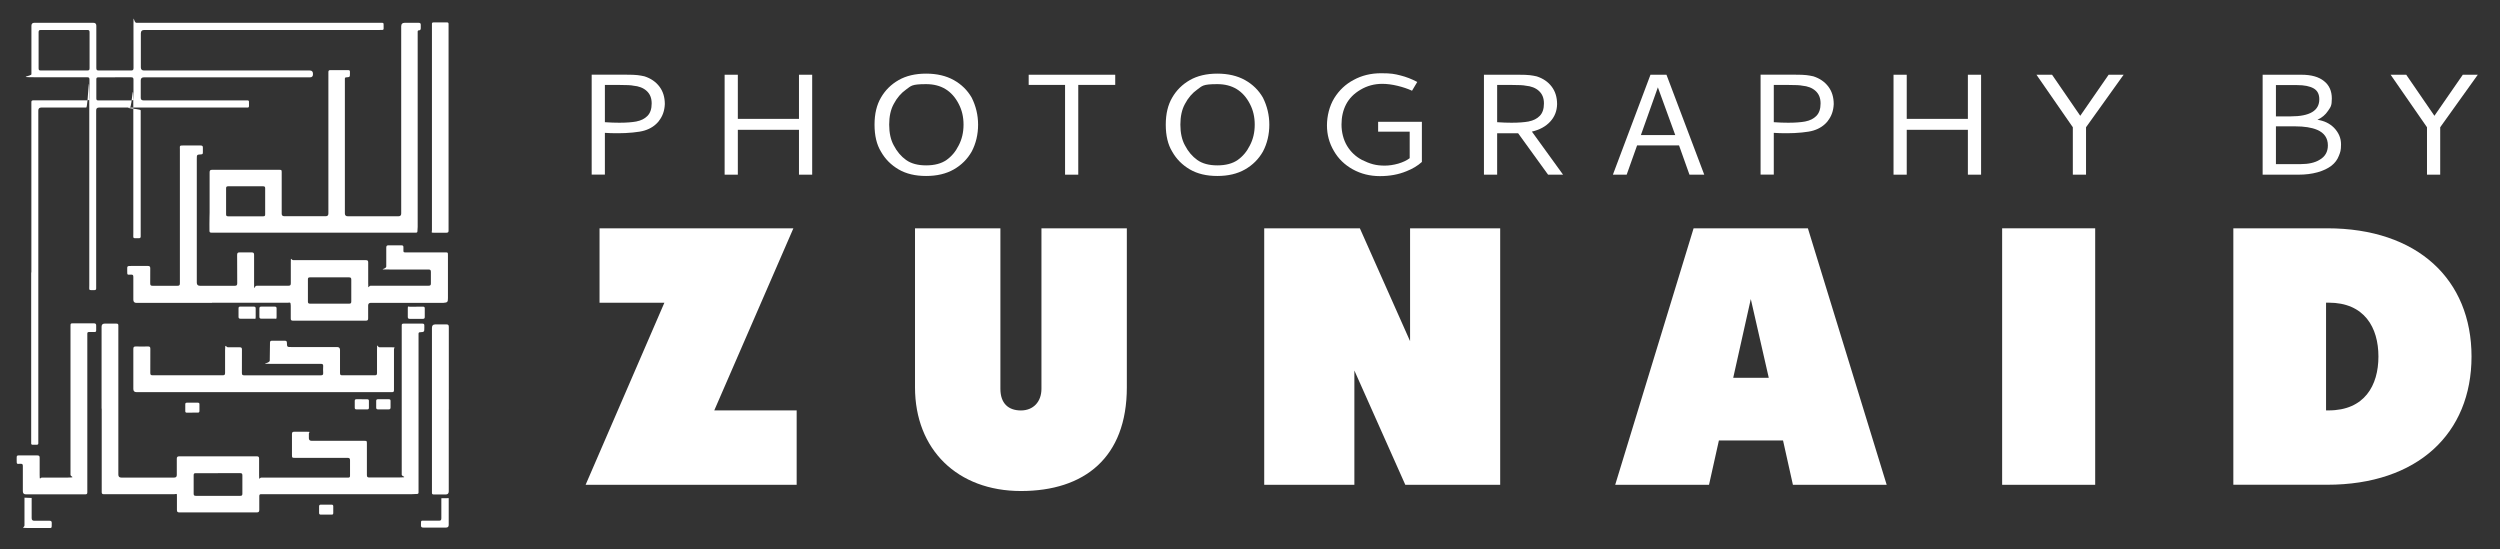 <?xml version="1.0" encoding="utf-8"?>
<svg xmlns="http://www.w3.org/2000/svg" id="Layer_1" version="1.1" viewBox="0 0 5188.2 1140.1">
  
  <rect x="0" y="0" width="5188.2" height="1140.1" fill="#333333" stroke="none"/>
  
  <defs>
    <style>
      .st0 {
        isolation: isolate;
      }

      .st1 {
        fill: #fff;
      }
    </style>
  </defs>
  <g>
    <path class="st1" d="M210.8,848.3v-170.2c0-4.3,2.1-6.5,6.3-6.5h24.5c2.9,0,4.2,1,4,4v309.3c0,4.1,2,6.2,6.1,6.2h109.8c3.6,0,5.4-1.8,5.4-5.3,0-11.3.1-22.5,0-33.8,0-3.8,1.5-5,5.3-5h160.5c3.6,0,5,1,5,4.8v35c0,11.7,1,4.4,4.4,4.4h180.2c3.2,0,4.2-1,4.1-4.2,0-10.6-.2-21.2,0-31.8,0-4-1.4-5-5.1-5h-109c-6.1,0-6.4-.3-6.4-6.4v-43c0-3.6,1.1-4.9,4.9-4.8,8.7.2,17.4,0,26.2,0s4.1.9,4,3.9c-.2,3.2,0,6.5,0,9.6s1.8,5.3,5.5,5.3h109c5.7,0,5.9.2,5.9,5.8v65.1c0,4.1,1.2,5.3,5.3,5.2,20.5-.2,41,0,61.5,0s5.5-1.9,5.5-5.6v-309.8c-.2-2.7.9-3.9,3.7-3.9h39.4c2.8,0,3.9,1.3,3.8,3.9v4.4c0,9,0,9.1-8.8,9.6-2.2,0-3.2.9-3.2,3.1v329.5c0,1.9-.9,2.9-2.9,3-3.9,0-7.7.5-11.6.5h-312.1c-3-.2-3.9,1.2-3.9,4.1v28.5c0,3.8-1.3,5.2-5.1,5.2h-160.9c-3.7,0-4.9-1.4-4.9-5,.1-9,0-17.9,0-27s0-5.8-5.7-5.8h-146.4c-2.6,0-4-1.2-4-3.9v-173.8h-.2v.4h-.1ZM452.3,982h-46.2c-3.1,0-4.2.9-4.2,4.1.1,12.9.1,25.7,0,38.6,0,3.5,1.4,4.3,4.6,4.3h92.1c3.3,0,4.4-1,4.4-4.4-.1-12.7-.2-25.5,0-38.2,0-3.7-1.4-4.5-4.7-4.5h-46,0Z"/>
    <path class="st1" d="M440.1,628.6h-156.8c-4.4,0-6.6-2.2-6.6-6.7v-47.1c0-3.5-.7-5-4.6-4.9-8.3.2-8.1,1.6-8.1-8.3s-1-9.6,9.7-9.7h33c3.8,0,5.2,1.2,5.1,5.1-.2,10.3,0,20.7-.1,31,0,3.8,1,5.1,5,5.1,17.1-.2,34.3-.2,51.5,0,4.2,0,5.1-1.4,5.1-5.3v-277.5c0-8.2-1.5-8.5,8.6-8.4h34.2c3.6,0,5.2,1.2,4.9,4.9-.2,3.2,0,6.4,0,9.6s-.9,3.8-3.8,4c-8.8.5-8.8.6-8.8,9.5v256.7c0,4.3,2.2,6.5,6.6,6.5h72c4,0,5.3-1.1,5.3-5.2-.2-19.6,0-39.2-.2-58.7,0-4,1.1-5.5,5.2-5.4,8.3.2,16.6.2,24.9,0,3.8,0,5.1,1.2,5.1,5.1v58.7c0,19.5,0,5.4,5.3,5.4h65.6c4,0,5.4-1.1,5.3-5.2-.2-14.2,0-28.4,0-42.6s.3-5.3,5.3-5.3h150.4c3.5,0,5,1,4.9,4.8-.2,14.5,0,29,0,43.4s1,4.9,4.7,4.9h120.3c3.8,0,5.3-1.1,5.1-5-.2-7.9-.2-15.8,0-23.7,0-3.9-1.2-5-5.1-5h-81.2c-27,0-6.3,0-6.3-6.3v-39c0-3.6,1.1-5,4.8-4.9,8.8.2,17.7.1,26.5,0,3,0,4.6,1,4.3,4.2v1.2c.2,10.5-1.6,9.2,9.5,9.3h76.8c6,0,6.1,0,6.1,6v88.9c0,8.1-1,9.2-9.2,9.8h-150.8c-3.7,0-5.6,1.9-5.6,5.5v26.5c0,3.5-.9,5-4.7,5h-151.2c-3.5,0-4.8-1.1-4.7-4.7.2-8.7,0-17.4,0-26.2s-2.1-6.3-6.5-6.3h-157.1l.4.3h0ZM684.2,575.6h-41c-3.1,0-4.3,1-4.2,4.2v45.9c0,3.2,1,4.5,4.4,4.5h81.2c3.4,0,4.4-1.2,4.4-4.5,0-15.1-.2-30.3,0-45.4,0-3.9-1.4-4.7-4.9-4.7h-39.9Z"/>
    <path class="st1" d="M65.1,565.4V212.6c-.3-3.3,1.1-4.5,4.4-4.4,13.5.1,27.1,0,40.6,0h70.8c3.6,0,4.9-.9,4.8-4.7-.2-12.7-.2-25.5,0-38.2,0-3.8-1-5-5-5-36.5.1-72.9,0-109.4,0s-6.1-2.1-6.1-6.3V53.6c0-4.2,2-6.3,6.1-6.3h122.3c4.2,0,6.3,2,6.3,6.1v87.7c0,4.1,1.1,5.2,5.2,5.2,22.3-.2,44.5-.2,66.8,0,4.1,0,5.2-1.3,5.2-5.3-.1-29.3-.1-58.5-.1-87.7s0-6,6-6h507.2c5.9,0,6,0,5.9,6,0,9.7,1.4,8.9-8.7,8.9h-487.9c-4.8,0-7.2,2.4-7.2,7.2v70.4c0,4.3,2.2,6.5,6.6,6.5h343.9c4.5,0,6.7,2.3,6.7,6.8v1.2c0,4.1-2,6.2-6.2,6.2h-344.7c-4.3,0-6.4,2.1-6.5,6.3v36.2c0,3.5,1.8,5.3,5.4,5.3h216c2.1,0,3.3.9,3.2,3.1v.4c0,13.7,1.7,11.3-10.7,11.3h-208c-69.3,0-6,2-6,5.9v261.5c0,2.6-.9,3.9-3.8,3.9-13.4-.3-11.5,2-11.5-10.9v-253.4c0-84.5-2.4-6.9-7.1-6.9h-64c-4,0-6,1.9-6,5.9v368.9c.2,2.9-.9,4.1-3.9,4.1-12.6,0-10.3.9-10.4-9.7V229.5c0-121-2.1-6.3-6.4-6.3h-93.3c-4,0-6.1,2.1-6.1,6.2v685.5c0,8.3,1.1,8.2-8,8.1h-4c-1.9,0-2.9-1.1-2.8-3.1v-354.4h.4,0ZM133.2,62.2h-48.2c-3.6,0-4.9.9-4.9,4.7v74.8c0,3.5,1,4.6,4.6,4.6,32.2-.1,64.3-.1,96.5,0,3.9,0,4.7-1.4,4.7-4.9-.1-24.8-.1-49.6,0-74.4,0-3.7-1-4.8-4.7-4.8-16,.2-31.9,0-47.9,0h0ZM238.8,160.5h-34.6c-3,0-4.3.7-4.3,4,.1,13.2.1,26.5,0,39.8,0,3.3,1.2,4.1,4.2,4.1h68.3c3.6,0,4.7-1.2,4.6-4.7-.1-12.9-.2-25.7,0-38.6,0-3.8-1.4-4.7-5-4.7-11.1.2-22.2,0-33.3,0h0Z"/>
    <path class="st1" d="M650.7,482.8h-212.4c-2.6,0-3.6-1.2-3.6-3.7,0-9.5-.2-19,.1-28.5.3-6.6.2-13.2.2-19.7v-73.2c0-4.1,1.3-5.3,5.3-5.3h138.8c5.3,0,5.5.1,5.5,5.4v85.7c0,3.5,1.8,5.2,5.4,5.2h86.1c3.6,0,5.4-1.9,5.4-5.6V149.5c0-2.7,1-4,3.8-4h37.4c2.6,0,3.7,1.1,3.5,3.7v3.2c0,7.5,0,7.6-7.5,8.1-2.3.1-3.1,1-3,3.2v279.2c0,3.9,2,5.9,5.9,5.9h105.4c3.8,0,5.6-1.9,5.6-5.8V54.7c0-4.9,2.5-7.4,7.4-7.4h28.5c3.5,0,4.9,1.2,4.7,4.7v5.7c0,3-.3,5.4-4.1,5.3-1.7,0-2.3,1.2-2.3,2.7v405.1c0,2.9-.5,5.9-.5,8.8s-1.3,3.3-3.6,3.2h-212ZM510,386.6h-36.6c-3.2,0-4.2,1.1-4.2,4.2v53.9c0,3.1,1,4.2,4.2,4.2h72.8c3.2,0,4.2-1.1,4.1-4.2v-53.9c0-3.1-1-4.2-4.2-4.2-12.1.1-24.1,0-36.2,0h.1Z"/>
    <path class="st1" d="M546.8,813.8h-263.5c-4.4,0-6.6-2.2-6.6-6.5v-82.9c0-3.9.9-5.5,5.2-5.4,8.5.3,16.9.2,25.4,0,3.5,0,4.7,1.2,4.7,4.7-.1,16.8,0,33.5-.1,50.3,0,3.7,1.1,4.8,4.8,4.8h145.6c3.8,0,4.8-1.3,4.8-4.9-.1-15.7,0-31.4,0-47.1s1.9-6.1,5.9-6.1h24.5c3.6,0,4.6,1.2,4.6,4.7-.1,16.2,0,32.4-.1,48.7,0,3.7,1.1,4.8,4.8,4.8h158.9c3.8,0,5.3-1.1,5-5-.3-4.7-.3-9.4,0-14.1.2-3.8-1.3-4.7-4.9-4.7h-99.3c-33.1,0-6.8,0-6.7-6.8,0-12.3.4-24.6.5-37,0-3.1,1.1-4.2,4.2-4.2h26.5c3,0,4.3.9,4.4,4.1.2,9,.3,9,9.3,9h94.9c4,0,6,2,6,6v47.9c0,3.8,1.1,4.8,4.8,4.7h67.2c3.6,0,4.9-.9,4.8-4.7-.2-16.1,0-32.2,0-48.3s.9-5.3,4.9-5.1c8.7.2,17.4,0,26.2,0s4.1.9,4.1,3.9v85.3c0,3-1.2,3.9-4.1,3.9h-266.7Z"/>
    <path class="st1" d="M146.3,831.2v-153.7c0-6.4,0-6.5,6.5-6.5h41.8c3.6,0,5.2,1.1,5,4.8-.2,3.2,0,6.5,0,9.6s-1.1,3.7-3.7,3.6h-10.9c-2.7,0-4,.9-3.8,3.7v329c.2,3.1-1.4,4.4-4.4,4.2H53.8c-4.3,0-6.4-2.1-6.4-6.5v-52.3c0-3.5-.9-4.7-4.6-4.6-8.2,0-8.2,1.9-8.2-8.2s-.7-9.1,9.3-9.2h33.4c4,0,5.1,1.4,5,5.1-.2,11.9,0,23.9,0,35.8s.9,5.1,4.9,5.1c17.9-.2,35.7,0,53.5,0s5.6-1.8,5.6-5.5v-154.5h0v-.2.3h0Z"/>
    <path class="st1" d="M896.4,264.8V49.3c0-1.9,1.1-2.8,3.1-2.8h28.2c2.2,0,3.2.9,3.2,3.1v428.7c.3,3.5-1.3,4.7-4.7,4.7-8.2-.1-16.3,0-24.5,0s-5.3-.4-5.3-5.2v-212.8h0v-.2Z"/>
    <path class="st1" d="M931.3,849.7v170.1c0,4.2-2.1,6.4-6.4,6.4h-24.5c-2.9,0-4.3-1-4-3.9v-341.9c0-4.8,2.4-7.2,7.2-7.2,7.5,0,15,.2,22.5,0,4,0,5.3,1.1,5.3,5.2-.2,19.3,0,38.6,0,57.9v113.4h0Z"/>
    <path class="st1" d="M931.2,1033.8v8.4h0v47.2c0,3.7-1.9,5.5-5.7,5.5h-46.6c-3.9,0-5.5-.9-5.3-5.1.4-10.7-1.2-9.2,9.2-9.2s18.8-.2,28.1,0c3.9,0,5-1.2,5-5v-41.6"/>
    <path class="st1" d="M65.7,1033.4v41.9c0,3.6,1.7,5.4,5.2,5.4h31.8c3.5,0,4.7,1.2,4.7,4.7-.2,12.4,1,10.2-10.2,10.3h-41.4c-13.8,0-5.1-1.3-5-5.1v-49.5h0s0,11.4,0-8.3"/>
    <path class="st1" d="M512.9,636.3h13.6c2.8,0,4.2.9,4.1,3.9v17.3c0,5.8-1.1,3.9-3.8,3.9h-28.1c-2.5,0-3.7-1.1-3.7-3.6v-18.1c0-2.6,1.3-3.5,3.8-3.4h14.1Z"/>
    <path class="st1" d="M556.7,636.3h13.2c2.8,0,4.2.9,4.1,3.9v17.2c0,5.7-1,4-3.8,3.9h-28.1c-2.8,0-3.8-1.3-3.8-3.9v-17.2c0-2.9,1.3-4,4.2-3.9h14.2,0Z"/>
    <path class="st1" d="M864,636.4h13.7c2.7,0,3.9.9,3.8,3.8v17.7c0,2.8-1.1,3.8-3.8,3.8h-27.3c-2.8,0-4.1-.9-4.1-3.9v-17.7c0-5.9,1.1-3.6,3.6-3.6h14.1Z"/>
    <path class="st1" d="M795.3,849.6h-10.8c-2.4,0-3.8-.9-3.8-3.5v-14.1c0-2.5,1.2-3.6,3.8-3.5h22.5c2.6,0,3.6,1.2,3.5,3.7v13.6c0,2.8-1.4,3.8-3.9,3.8h-11.3Z"/>
    <path class="st1" d="M750.7,828.6h11.3c2.2,0,3.6.7,3.6,3.2v14.5c0,2.2-1,3.3-3.1,3.3h-22.9c-2.3,0-3.4-1.1-3.4-3.5v-14.1c0-2.7,1.3-3.5,3.7-3.5h10.9,0Z"/>
    <path class="st1" d="M399.2,856.4h-11.6c-2.2,0-3.1-1-3.1-3.2v-14.1c0-2.4.9-3.4,3.3-3.4h22.9c2.2,0,3.2,1,3.2,3.1v14.1c0,2.7-1.3,3.5-3.8,3.4h-10.9Z"/>
    <path class="st1" d="M676.9,1068h-10.8c-2.7,0-4-.9-3.9-3.7v-13.2c0-2.4.8-3.8,3.4-3.8h22.5c2.3,0,3.5.9,3.5,3.3v14.1c0,2.4-1,3.4-3.4,3.3h-11.3Z"/>
  </g>
  <g class="st0">
    <path class="st1" d="M1367.6,250.9c-7.6,9.6-17.6,16.2-30.1,20-5.8,1.8-13.8,3.1-24.1,4.1-10.2,1-20.5,1.5-30.7,1.5s-20.7-.2-27.4-.8v86.7h-27.4v-207.4h71.8c10.8,0,18.6.3,23.4.9,4.8.6,9.6,1.4,14.3,2.5,13.3,4.3,23.6,11.4,31.1,21.3,7.5,9.9,11.2,22.1,11.2,36.4-.6,13.6-4.6,25.1-12.2,34.7ZM1320.9,252c9.4-1.8,17-5.6,22.8-11.5,5.8-5.9,8.7-14.5,8.7-25.8s-3.5-19.7-10.4-26c-6.9-6.3-16.2-9.9-27.8-10.9-4.1-1-13.8-1.5-29-1.5h-29.9v77.3c11.1.8,21,1.1,29.9,1.1,14.4,0,26.3-.9,35.7-2.6Z"/>
    <path class="st1" d="M1658.1,155.1h27.4v207.4h-27.4v-93.1h-126.9v93.1h-27.4v-207.4h27.4v91.6h126.9v-91.6Z"/>
    <path class="st1" d="M1979.4,166.2c15.9,8.9,28.3,21.1,37.1,36.4,8.8,17.6,13.3,36.3,13.3,56.2s-4.4,39-13.3,55.8c-8.9,15.6-21.2,27.9-37.1,37-15.9,9.1-35.1,13.6-57.5,13.6s-41.4-4.5-57-13.6c-15.6-9.1-27.9-21.4-36.7-37-8.9-14.6-13.3-33.2-13.3-55.8s4.4-40.9,13.3-56.2c8.8-15.3,21.1-27.5,36.7-36.4,15.6-8.9,34.6-13.4,57-13.4s41.5,4.5,57.5,13.4ZM1964.1,332.1c10.6-7.4,19.1-17.5,25.5-30.4,6.6-12.6,10-26.9,10-43s-3.3-30.2-10-43c-14.1-27.4-36.6-41.1-67.6-41.1s-31,3.7-41.5,11.1c-10.5,7.4-19.1,17.4-25.7,30-6.4,11.6-9.5,25.9-9.5,43s3.2,31.7,9.5,43c6.6,12.8,15.2,22.9,25.7,30.4,10.5,7.4,24.3,11.1,41.5,11.1s31.5-3.7,42.1-11.1Z"/>
    <path class="st1" d="M2134.8,155.1h179.6v21.1h-76.7v186.3h-27.4v-186.3h-75.5v-21.1Z"/>
    <path class="st1" d="M2583.8,166.2c15.9,8.9,28.3,21.1,37.1,36.4,8.8,17.6,13.3,36.3,13.3,56.2s-4.4,39-13.3,55.8c-8.9,15.6-21.2,27.9-37.1,37-15.9,9.1-35.1,13.6-57.5,13.6s-41.4-4.5-57-13.6c-15.6-9.1-27.9-21.4-36.7-37-8.9-14.6-13.3-33.2-13.3-55.8s4.4-40.9,13.3-56.2c8.8-15.3,21.1-27.5,36.7-36.4,15.6-8.9,34.6-13.4,57-13.4s41.5,4.5,57.5,13.4ZM2568.4,332.1c10.6-7.4,19.1-17.5,25.5-30.4,6.6-12.6,10-26.9,10-43s-3.3-30.2-10-43c-14.1-27.4-36.6-41.1-67.6-41.1s-31,3.7-41.5,11.1c-10.5,7.4-19.1,17.4-25.7,30-6.4,11.6-9.5,25.9-9.5,43s3.2,31.7,9.5,43c6.6,12.8,15.2,22.9,25.7,30.4,10.5,7.4,24.3,11.1,41.5,11.1s31.5-3.7,42.1-11.1Z"/>
    <path class="st1" d="M2930.4,188.3c-8.6-4-18.6-7.4-30.1-10.2-11.5-2.8-22.1-4.1-31.7-4.1-16.3,0-31.3,4-45,12.1-13.7,8-23.7,18.2-30.1,30.5-6.4,12.3-9.5,26.3-9.5,41.9s3.9,31.6,11.6,44.3c7.7,12.7,18.1,22.4,31.1,29.2,8,4,15.6,7,22.8,8.9,7.2,1.9,15.2,2.8,24.1,2.8s18.5-1.4,28-4.1c9.5-2.8,17.5-6.5,23.9-11.3v-55.1h-65.5v-20.4h90.8v83.3c-8.6,7.8-19.2,14.2-31.9,19.2-16.3,6.8-34.7,10.2-55.2,10.2s-39.5-4.7-56.4-14.1c-16.9-9.4-29.9-22.1-39-37.9-9.7-16.3-14.5-34.1-14.5-53.2s5-40.2,15.1-56.6c10.1-16.3,23.4-28.9,40-37.7,16.9-9.3,35.9-14,57.2-14s28,1.5,40,4.5c12,3,23.7,7.5,35.1,13.6l-10.8,18.1Z"/>
    <path class="st1" d="M3150.6,276.5h-43.6v86h-27.4v-207.4h71.8c10.8,0,18.6.3,23.4.9,4.8.6,9.6,1.4,14.3,2.5,13.3,4.3,23.6,11.4,31.1,21.3,7.5,9.9,11.2,22.1,11.2,36.4-.3,14.1-5,26.1-14.3,36.2-9.3,10.1-21.9,17-38,20.7l64.7,89.4h-31.1l-62.2-86ZM3172.6,252c9.4-1.8,17-5.6,22.8-11.5,5.8-5.9,8.7-14.5,8.7-25.8s-3.5-19.7-10.4-26c-6.9-6.3-16.2-9.9-27.8-10.9-4.1-1-13.8-1.5-29-1.5h-29.9v77.3c11.1.8,21,1.1,29.9,1.1,14.4,0,26.3-.9,35.7-2.6Z"/>
    <path class="st1" d="M3536.8,362.5h-30.7l-21.6-60.7h-87.1l-21.6,60.7h-28.6l78-207.4h33.2l78.4,207.4ZM3440.6,181.1l-35.3,99.2h71.3l-36.1-99.2Z"/>
    <path class="st1" d="M3793.4,250.9c-7.6,9.6-17.6,16.2-30.1,20-5.8,1.8-13.8,3.1-24.1,4.1-10.2,1-20.5,1.5-30.7,1.5s-20.7-.2-27.4-.8v86.7h-27.4v-207.4h71.8c10.8,0,18.6.3,23.4.9,4.8.6,9.6,1.4,14.3,2.5,13.3,4.3,23.6,11.4,31.1,21.3,7.5,9.9,11.2,22.1,11.2,36.4-.6,13.6-4.6,25.1-12.2,34.7ZM3746.7,252c9.4-1.8,17-5.6,22.8-11.5,5.8-5.9,8.7-14.5,8.7-25.8s-3.5-19.7-10.4-26c-6.9-6.3-16.2-9.9-27.8-10.9-4.1-1-13.8-1.5-29-1.5h-29.9v77.3c11.1.8,21,1.1,29.9,1.1,14.4,0,26.3-.9,35.7-2.6Z"/>
    <path class="st1" d="M4083.9,155.1h27.4v207.4h-27.4v-93.1h-126.9v93.1h-27.4v-207.4h27.4v91.6h126.9v-91.6Z"/>
    <path class="st1" d="M4329.1,362.5h-27.4v-98.4l-75.5-109h32.4l58.5,85.2,58.9-85.2h31.1l-78,109v98.4Z"/>
    <path class="st1" d="M4809.4,248.6c13.8,2,25.3,7.5,34.4,16.6,9.7,10.1,14.5,21.5,14.5,34.3s-1.5,16.3-4.6,24.1c-3,7.8-8,14.5-14.9,20-7.7,6-17.6,10.7-29.5,14-11.9,3.3-25,4.9-39.4,4.9h-74.3v-207.4h80.5c20.5,0,36.1,4.4,46.9,13.2,10.8,8.5,16.2,20.6,16.2,36.2s-2.6,17.6-7.9,25.6c-5.3,8-12.6,14.2-22,18.5ZM4813.2,206c0-10.6-3.9-18.1-11.8-22.6-7.9-4.5-19.3-6.8-34.2-6.8h-44v64.9h30.7c39.5,0,59.3-11.8,59.3-35.4ZM4831,301.8c0-15.3-7.5-26.1-22.4-32.4-11.3-4.8-26.5-7.2-45.6-7.2h-39.8v78.4h51c16.9,0,30.1-3,39.8-9.1,11.3-6.5,17-16.5,17-29.8Z"/>
    <path class="st1" d="M5064.1,362.5h-27.4v-98.4l-75.5-109h32.4l58.5,85.2,58.9-85.2h31.1l-78,109v98.4Z"/>
  </g>
  <g class="st0">
    <path class="st1" d="M1482.2,851.7h171.1v154.4h-438l163.5-377.9h-134.6v-154.4h402.3l-164.2,377.9Z"/>
    <path class="st1" d="M1898.9,803.8v-330h177.2v333.1c0,30.4,16.7,44.9,42.6,44.9s42.6-18.2,42.6-44.9v-333.1h177.2v330c0,146-88.2,215.2-219.8,215.2s-219.8-85.9-219.8-215.2Z"/>
    <path class="st1" d="M2926.2,473.8h187.1v532.3h-196.9l-105.7-237.2v237.2h-187.1V473.8h198.5l104.2,234.2v-234.2Z"/>
    <path class="st1" d="M3720.8,1006.1l-20.5-92h-133.1l-20.5,92h-194.7l162.7-532.3h237.2l163.5,532.3h-194.7ZM3596.9,784.1h73.8l-37.3-163.5-36.5,163.5Z"/>
    <path class="st1" d="M4155,1006.1V473.8h193.1v532.3h-193.1Z"/>
    <path class="st1" d="M4829.5,473.8c187.8,0,299.6,106.5,299.6,266.1s-111.8,266.1-299.6,266.1h-194.7V473.8h194.7ZM4832.5,851.7c74.5,0,103.4-51.7,103.4-111.8s-28.9-111.8-103.4-111.8h-5.3v223.6h5.3Z"/>
  </g>
</svg>